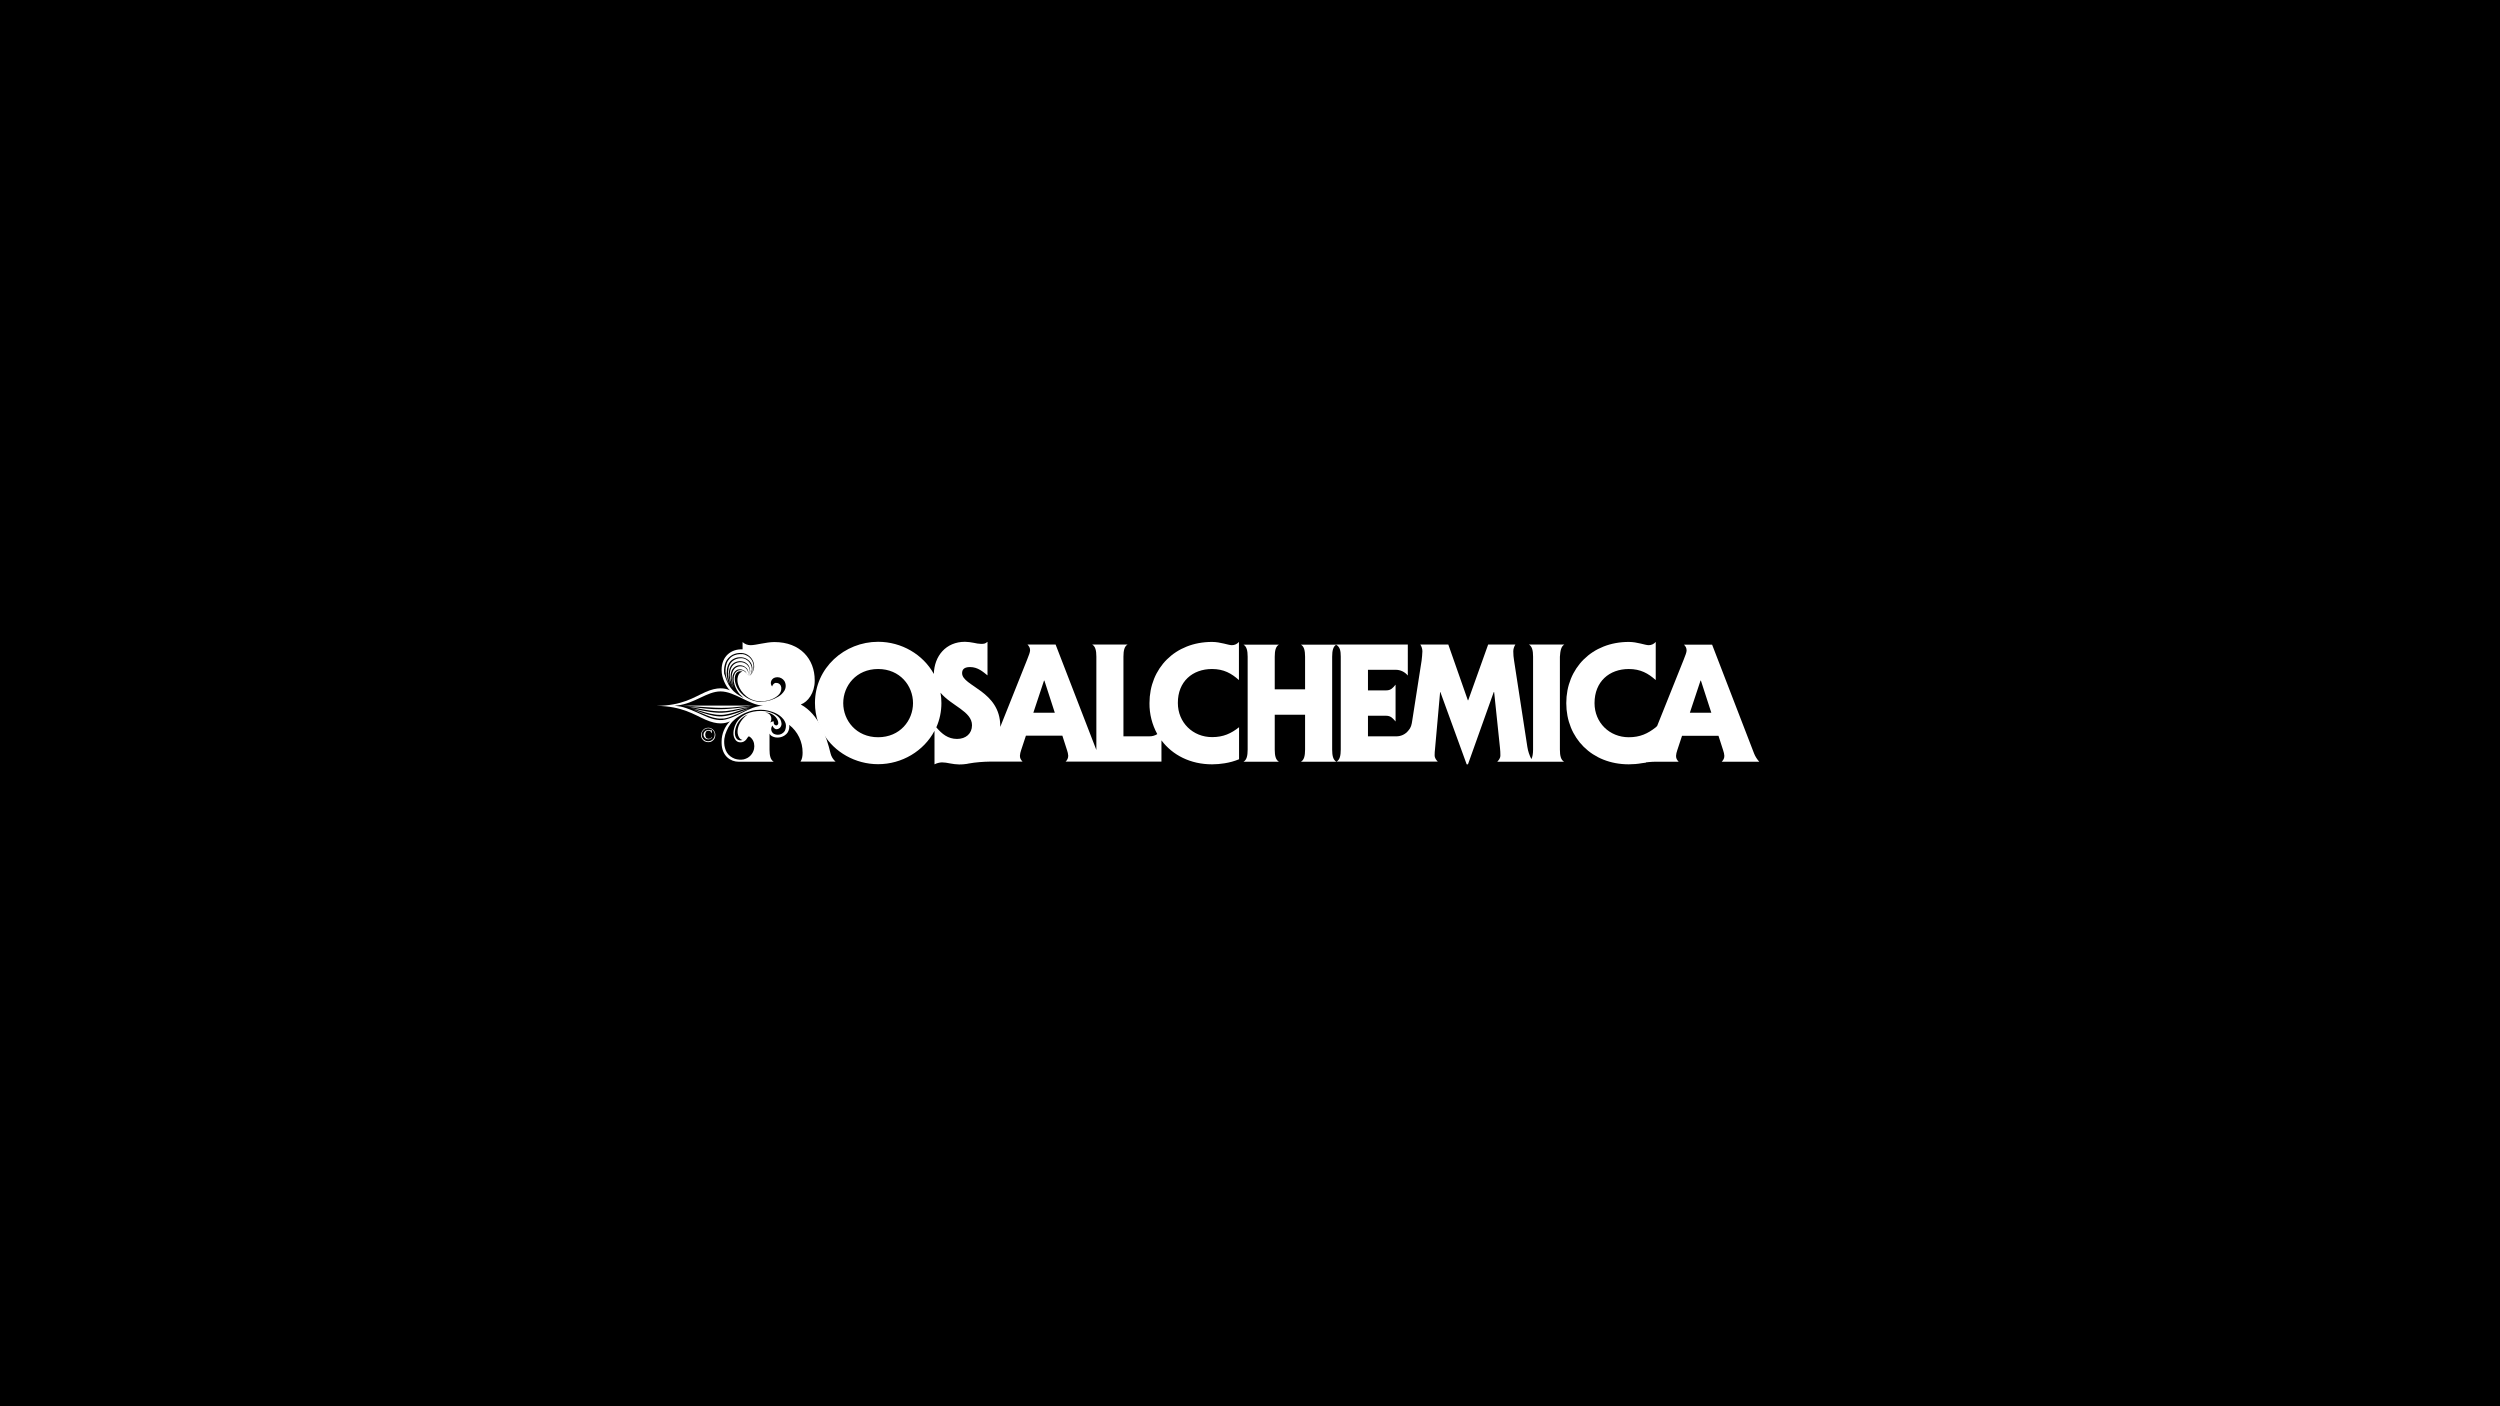 <?xml version="1.0" encoding="utf-8"?>
<!-- Generator: Adobe Illustrator 27.9.0, SVG Export Plug-In . SVG Version: 6.00 Build 0)  -->
<svg version="1.1" id="Layer_1" xmlns="http://www.w3.org/2000/svg" xmlns:xlink="http://www.w3.org/1999/xlink" x="0px" y="0px"
	 viewBox="0 0 1920 1080" style="enable-background:new 0 0 1920 1080;" xml:space="preserve">
<style type="text/css">
	.st0{fill:#FFFFFF;}
</style>
<rect width="1920" height="1080"/>
<g>
	<path class="st0" d="M543.9,558.9c3.1,0,5.5,2.5,5.5,5.6c0,1-0.3,1.9-0.7,2.8c-0.5,0.8-1.2,1.5-2,2c-0.8,0.5-1.8,0.7-2.8,0.7
		c-1,0-1.9-0.3-2.8-0.7c-0.8-0.5-1.5-1.2-2-2c-1-1.7-1-3.8,0-5.5C540.1,559.9,541.9,558.9,543.9,558.9L543.9,558.9z M543.9,559.3
		c-2.8,0-5,2.3-5,5c0,2.8,2.3,5,5,5c0.9,0,1.7-0.2,2.5-0.7c1.6-0.9,2.5-2.6,2.5-4.4C548.9,561.6,546.7,559.3,543.9,559.3
		L543.9,559.3L543.9,559.3z M546.6,560.8l0.2,2.2h-0.3c-0.3-1.3-1.7-2.1-3-1.8c-0.5,0.1-0.9,0.4-1.2,0.7c-0.9,1.4-0.9,3.2,0,4.7
		c0.5,0.5,1.2,0.8,1.9,0.8c1,0,1.9-0.4,2.4-1.3l0.3,0.1c-0.6,1-1.8,1.6-3,1.6c-0.6,0-1.3-0.2-1.8-0.5c-0.5-0.3-1-0.7-1.3-1.3
		c-0.3-0.5-0.5-1.1-0.5-1.8c0-1,0.4-1.9,1.1-2.5c0.7-0.7,1.7-1.1,2.7-1.1c0.5,0,1,0.1,1.5,0.3c0.1,0,0.2,0,0.3,0.1
		c0.1,0,0.2,0,0.2-0.1c0.1-0.1,0.1-0.2,0.2-0.3L546.6,560.8z"/>
	<g>
		<path class="st0" d="M1002.3,504.4v25H979v-25c0-4.8,0.8-8,3.2-9.3H955c2.4,1.4,3.2,4.5,3.2,9.3v71.3c0,4.8-0.8,8-3.2,9.3h27.2
			c-2.4-1.4-3.2-4.5-3.2-9.3v-26.8h23.3v26.8c0,4.8-0.8,8-3.2,9.3h27.2c-2.4-1.4-3.2-4.5-3.2-9.3v-71.3c0-4.8,0.8-8,3.2-9.3h-27.2
			C1001.5,496.4,1002.3,499.6,1002.3,504.4z"/>
		<path class="st0" d="M1351.1,585c-1.7-1.9-3.1-4.1-4-6.4l-32.2-83.5h-21.6c1.3,1.4,2,2.5,2,4.5c0,1.3-0.9,3.7-2.3,7.2l-20.3,50.7
			c-0.6,0.6-1.1,1.1-1.1,1.1c-6.1,4.8-12,7.6-20.7,7.6c-14.8,0-26.3-11.2-26.3-26.2c0-16.6,11.4-26.2,26.3-26.2
			c9.1,0,15,3.4,20.7,8.5V493c-1.4,1.6-3.3,2.5-5.4,2.5c-2.8,0-8.7-2.5-15.3-2.5c-28.2,0-48,20.1-48,47c0,26.9,19.8,47,48,47
			c3.4,0,6.9-0.3,10.2-0.9l3-0.4v-0.2c0,0,4.2-0.5,7.4-0.5h17.7c-1.3-1.4-2-2.5-2-4.5c0.1-1.4,0.4-2.8,0.9-4.2l3.7-11.2h28l3.6,11.2
			c0.5,1.4,0.8,2.8,0.9,4.2c0,2-0.8,3.2-2,4.5L1351.1,585z M1297.8,547.4l8.2-24.7h0.3l8,24.7H1297.8z"/>
		<path class="st0" d="M930.8,513.8c9.1,0,15,3.4,20.7,8.5V493c-1.4,1.6-3.3,2.5-5.4,2.5c-2.8,0-8.7-2.5-15.3-2.5
			c-28.2,0-48,20.1-48,47c-0.1,8.3,2,16.5,6,23.8c-1.9,1.2-4.1,1.8-6.4,1.7h-19.6v-61.2c0-4.8,0.8-8,3.2-9.3h-27.2
			c2.4,1.4,3.2,4.5,3.2,9.3v71.3c0,0.2,0,0.3,0,0.4L810.7,495h-21.6c1.3,1.4,2,2.5,2,4.5c0,1.3-0.9,3.7-2.3,7.2l-20.6,51.6
			c0-0.2,0-0.4,0-0.6c0-27.2-29.3-30.6-29.3-40.7c0-2.3,1-4.7,6.1-4.7c6.1,0,10.1,3.8,13.4,6.4V493h-0.2c-1.4,1.4-2.7,1.5-4.7,1.5
			c-1.9-0.1-3.7-0.3-5.6-0.8c-2.2-0.5-4.5-0.7-6.8-0.8c-14.6,0-23.6,10.9-23.9,24.7c-8.3-15-24.8-24.7-42.8-24.7
			c-25.8,0-48.5,20-48.5,47c0,5.1,0.8,10.1,2.5,15l3.9,8.5c8.5,14.3,24.6,23.5,42.1,23.5c18.3,0,35.1-10.1,43.3-25.6V587
			c1.8-0.9,3.7-1.4,5.7-1.5c2.1,0.1,4.1,0.3,6.2,0.8c2.3,0.5,4.7,0.7,7.1,0.8c1.9,0,3.7-0.1,5.6-0.4l0,0l1.1-0.2l0.4-0.1
			c5.5-1,11.2-1.4,16.8-1.5h24.7c-1.3-1.4-2-2.5-2-4.5c0.1-1.4,0.4-2.8,0.9-4.2l3.7-11.2h28l3.6,11.2c0.5,1.4,0.8,2.8,0.9,4.2
			c0,1.7-0.7,3.4-2,4.5h73.6v-16.3c8.5,11.3,22.2,18.4,38.9,18.4c3.2,0,6.5-0.3,9.6-0.8c3.8-0.6,7.5-1.6,11.1-3.1v-24.6
			c-6.1,4.8-12,7.6-20.7,7.6c-14.8,0-26.3-11.2-26.3-26.2C904.5,523.4,915.9,513.8,930.8,513.8z M674.4,566.2
			c-16.8,0-26.8-12.9-26.8-26.2s10-26.2,26.8-26.2c16.8,0,26.8,12.9,26.8,26.2S691.2,566.2,674.4,566.2z M735,567.5
			c-6.9,0-11.6-3.8-15.9-8.9c2.6-5.9,3.9-12.2,3.9-18.6c0-2.7-0.2-5.3-0.7-8c8.4,10.1,24.2,14.3,24.2,25
			C746.5,563.4,741.8,567.5,735,567.5z M793.6,547.4l8.2-24.7h0.3l8,24.7H793.6z"/>
		<path class="st0" d="M1201.4,495h-27.2c2.4,1.4,3.2,4.5,3.2,9.3v71.3c0,3.2-0.4,5.7-1.3,7.4c-1.5-2.9-2.6-6.1-3.1-9.4l-10.2-66.3
			c-0.4-2.3-0.6-4.7-0.6-7.1c0-1.8,0.6-3.6,1.6-5.2h-20.9l-15.3,42.8h-0.3l-15-42.8h-21.5c1,1.5,1.6,3.3,1.6,5.2
			c-0.1,2.4-0.3,4.7-0.6,7.1l-7.1,45.5c-0.6,4.1-1,5.9-3.1,8.3c-2.3,2.9-5.8,4.5-9.5,4.4h-21.5v-15.8h14.1c3.5,0,5.2,2.2,7.1,4.4
			v-28.3c-1.9,2.3-3.5,4.4-7.1,4.4h-14.1v-15.8h21.1c3.7-0.1,7.2,1.6,9.5,4.4V495h-55v0.2c2.9,1.6,3.5,4.7,3.5,9.1v71.3
			c0,4.8-0.8,8-3.2,9.3h77.7c-1-1.1-2.4-2.5-2.4-4.9c0-1.6,0.1-3.2,0.3-4.8l3.9-43.7h0.2l20.2,55.5h1l19.8-55.5h0.3l4.5,43
			c0.2,1.8,0.3,3.7,0.3,5.6c0,2.4-1.4,3.8-2.4,4.9h51.3c-2.4-1.4-3.2-4.5-3.2-9.3v-71.3C1198.3,499.6,1199,496.4,1201.4,495z"/>
		<g>
			<path class="st0" d="M641.8,585c-2-1.7-3.4-4-4-6.6v-0.1c0-0.1,0-0.2-0.1-0.3c-2.8-11.8-8.7-29.3-22.6-36.9V541
				c5.4-1.9,10.6-9,10.6-18.1v-0.5c0-16.2-11-29.3-31-29.3c-6.2,0-14.1,2.4-18.2,2.4c-2.3,0-4.5-0.8-6.2-2.4v5.6
				c-8.9-0.4-16.1,5.5-16.1,15.7l0,0c0,0.1,0,0.2,0,0.3c0,6,3.3,12.6,6.4,15.5c-3.8-1.8-9.6-2.8-18.8,1.3c-9,4-17.6,10.4-37.6,10.6
				l0,0c20,0.3,28.6,6.7,37.6,10.6c9.2,4.1,15,3.1,18.8,1.3c-4.1,4.1-6.4,9.7-6.4,15.5c0,0.4,0,0.9,0,1.3l0,0
				c0.2,10,7.1,14.2,12.9,14.2h27.1c-2.4-1.4-3.2-4.5-3.2-9.3v-12.3c0.4,0.9,1.2,1.7,2.1,2.1c2.9,1.7,9,1.4,11.9-3.1
				c1-1.7,1.4-3.7,1.1-5.7c6.6,5.1,10.4,13.1,10.3,21.4c0,2.3-0.3,4.9-1.6,6.8H641.8z M597.7,555.3c0.1,0.8-0.5,1.6-1.3,1.8
				c-0.1,0-0.1,0-0.2,0c-0.4,0-2.4-0.3-1.9-3c-1-0.1-1.9,0.2-2.7,0.8c2-3.5,0.1-7.5-3.8-7.5l0,0C592.1,546.6,597.7,551,597.7,555.3
				L597.7,555.3z"/>
			<path d="M557.1,520.1c0.3,1,0.7,2,1.1,2.9c0.4,0.9,0.8,1.8,1.3,2.7c0.5,0.8,1,1.6,1.5,2.3c0.5,0.7,1,1.3,1.6,2
				c0.5,0.6,1.1,1.1,1.7,1.6c0.5,0.5,1.1,0.9,1.6,1.3s1,0.7,1.5,1s0.9,0.5,1.3,0.8c0.4,0.2,0.7,0.4,1,0.6l0.8,0.4l0.5,0.2l0.2,0.1
				c-0.6-0.4-1.1-0.9-1.6-1.4c-0.5-0.5-1-1-1.5-1.5c-0.5-0.5-0.9-1.1-1.3-1.7c-0.4-0.6-0.8-1.2-1.1-1.8c-0.3-0.6-0.6-1.2-0.9-1.9
				c-0.3-0.7-0.5-1.3-0.7-2c-0.2-0.7-0.4-1.4-0.5-2.1c-0.1-0.7-0.2-1.4-0.2-2.1c0-0.7,0.1-1.4,0.2-2.1c0.2-0.7,0.4-1.3,0.7-2
				c0.3-0.6,0.8-1.2,1.3-1.6c0.5-0.5,1.2-0.8,1.8-1c0.7-0.2,1.4-0.2,2.1-0.1c0.7,0.1,1.4,0.4,2,0.7c0.6,0.4,1.1,0.8,1.6,1.3
				c0.5,0.5,0.8,1.1,1.1,1.8v-0.1c0-0.1,0-0.1-0.1-0.2l-0.2-0.4c-0.1-0.2-0.2-0.3-0.3-0.5c-0.1-0.2-0.2-0.4-0.4-0.6
				c-0.2-0.2-0.3-0.5-0.5-0.7c-0.2-0.3-0.5-0.5-0.8-0.7c-0.3-0.2-0.6-0.5-1-0.6c-0.4-0.2-0.8-0.4-1.2-0.5c-0.5-0.1-0.9-0.2-1.4-0.2
				c-0.5,0-1.1,0.1-1.6,0.2c-0.6,0.2-1.1,0.4-1.5,0.8c-0.4,0.3-0.9,0.7-1.2,1.2c-2.3,3-1.9,7.5,0.1,12.2c-2.1-4.7-2.6-7.4-1.8-11.2
				c0,0,0,0,0,0l0,0c0.1-0.5,0.3-1,0.5-1.5c0.3-0.8,0.8-1.5,1.4-2.2c0.6-0.6,1.3-1.1,2.2-1.4c0.8-0.3,1.7-0.5,2.5-0.4
				c1.8,0,3.4,0.8,4.5,2.2c0.5,0.7,0.9,1.5,1.2,2.3c0.3,0.8,0.3,1.7,0.1,2.6v-0.1c0-0.1,0.1-0.2,0.1-0.3c0-0.2,0.1-0.3,0.1-0.5
				c0-0.2,0-0.5,0-0.7c0-0.3,0-0.6-0.1-0.9c-0.1-0.4-0.2-0.7-0.3-1.1c-0.1-0.4-0.3-0.8-0.5-1.2c-0.2-0.4-0.5-0.8-0.9-1.1
				c-0.4-0.4-0.8-0.7-1.3-1c-0.5-0.3-1-0.6-1.6-0.7c-0.6-0.2-1.3-0.3-1.9-0.3c-0.7,0-1.4,0.1-2,0.3c-0.7,0.2-1.4,0.5-2,1
				c-0.6,0.4-1.2,1-1.6,1.6c-0.1,0.1-0.2,0.3-0.3,0.4c-1.7,2.8-2,7.8,0.9,14l-0.3-0.5c-0.1-0.3-0.3-0.5-0.4-0.8
				c-0.1-0.3-0.3-0.8-0.5-1.2c-1.8-4.4-2.1-8-1-11.5c0.1-0.4,0.2-0.7,0.4-1.1l0,0c0.2-0.5,0.5-1,0.8-1.4c0.6-0.9,1.4-1.6,2.3-2.1
				c0.9-0.5,1.9-0.9,3-1c1-0.1,2.1-0.1,3.1,0.2c2.1,0.6,3.8,2.1,4.6,4c0.4,1,0.6,2,0.6,3.1c0,1.1-0.3,2.1-0.9,3l0.1-0.1l0.2-0.3
				c0.1-0.2,0.2-0.3,0.3-0.6c0.1-0.3,0.2-0.5,0.3-0.8c0.1-0.4,0.2-0.7,0.2-1.1c0-0.4,0-0.9,0-1.3c-0.1-1.1-0.4-2.2-0.9-3.1
				c-0.3-0.6-0.7-1.1-1.1-1.5c-0.5-0.5-1.1-0.9-1.7-1.3c-0.7-0.4-1.4-0.7-2.1-0.8c-0.8-0.2-1.6-0.2-2.4-0.2
				c-0.9,0.1-1.7,0.2-2.5,0.5c-1.8,0.6-3.3,1.8-4.2,3.4c-0.5,0.8-0.9,1.7-1.1,2.7c-0.2,0.9-0.3,1.8-0.4,2.8c0,0.9,0,1.8,0.1,2.7
				c0.1,0.9,0.2,1.7,0.4,2.5c0.2,0.8,0.4,1.6,0.6,2.3c0.2,0.8,0.5,1.5,0.9,2.1c0.2,0.4,0.4,0.9,0.6,1.3c-0.5-0.8-0.9-1.7-1.3-2.6
				c-0.5-1.1-0.9-2.3-1.2-3.5c-0.3-1.2-0.5-2.4-0.6-3.7c-0.1-1.2-0.1-2.5,0.1-3.7c0.1-1.2,0.4-2.5,0.9-3.6c0.5-1.2,1.2-2.2,2.1-3
				c0.9-0.8,2-1.5,3.2-1.9c1.2-0.4,2.4-0.6,3.7-0.6c1.3,0,2.5,0.3,3.6,0.9c1.1,0.6,2.1,1.4,2.8,2.4c0.8,1,1.3,2.1,1.6,3.3
				c0.3,1.2,0.3,2.5,0,3.7c-0.3,1.2-0.8,2.4-1.6,3.3l0.1-0.1l0.3-0.3c0.1-0.2,0.3-0.4,0.5-0.6c0.2-0.3,0.4-0.6,0.5-0.9
				c0.2-0.4,0.3-0.8,0.5-1.2c0.1-0.5,0.3-1,0.3-1.5c0.1-1.3,0-2.6-0.4-3.8c-0.2-0.7-0.6-1.4-1-2c-0.5-0.7-1-1.3-1.7-1.8
				c-0.7-0.6-1.5-1-2.3-1.4c-0.9-0.4-1.8-0.6-2.8-0.7c-1-0.1-2,0-3,0.1c-1,0.2-2,0.5-3,1c-2,1-3.6,2.7-4.4,4.8
				c-0.4,1-0.7,2.1-0.9,3.2c-0.1,1-0.2,2.1-0.2,3.1c0,1,0.1,2,0.3,3c0.1,0.9,0.4,1.9,0.6,2.8c0.3,0.9,0.6,1.7,0.9,2.5
				c0.3,0.8,0.7,1.5,1.2,2.2c-0.7-1.1-1.3-2.3-1.9-3.5c-0.6-1.3-1.1-2.7-1.4-4.1c-0.3-1.4-0.5-2.8-0.6-4.3c0-1.4,0.1-2.9,0.4-4.3
				c0.3-1.4,0.8-2.8,1.6-4c0.8-1.2,1.8-2.3,3-3.1c1.2-0.8,2.6-1.3,4-1.6c1.4-0.3,2.9-0.3,4.3-0.2c1.4,0.2,2.8,0.8,4,1.6
				c1.2,0.8,2.2,1.9,2.9,3.1c0.7,1.2,1.2,2.6,1.3,4.1c0.1,1.4-0.1,2.9-0.6,4.3c-0.5,1.4-1.3,2.6-2.3,3.6l0.1-0.1l0.4-0.4
				c0.2-0.2,0.4-0.4,0.6-0.6c0.2-0.3,0.5-0.6,0.7-1c0.3-0.4,0.5-0.9,0.7-1.3c0.2-0.5,0.4-1.1,0.6-1.7c0.2-0.7,0.3-1.4,0.3-2
				c0-1.7-0.3-3.3-1.1-4.8c-0.9-1.8-2.3-3.3-4-4.3c-0.9-0.6-2-1-3-1.2c-1.1-0.2-2.3-0.3-3.4-0.2c-1.2,0.1-2.4,0.3-3.5,0.7
				c-1.2,0.4-2.3,1-3.3,1.8c-1,0.8-1.9,1.8-2.7,2.9c-0.7,1.1-1.2,2.3-1.5,3.5c-0.3,1.2-0.5,2.4-0.6,3.6c-0.1,1.2,0,2.3,0.1,3.5
				C556.5,517.9,556.8,519,557.1,520.1z M566.4,523.2c-0.3-3.4,0.9-5.3,1.6-6.1c0.5-0.6,1.3-1.1,2.1-1.3c-0.5-0.2-1.1-0.3-1.7-0.3
				c-1.3,0-2.4,0.7-3.1,1.8c-1.5,2.4-1.3,6.2,0.5,10.2c3.3,7.2,11.7,11.5,18,11.5c0.5,0,0.9,0,1.4-0.1c4.4-0.2,8.6-1.5,12.4-3.8
				c2-1.1,3.7-2.8,4.9-4.8c1.3-2.3,1.2-5.1-0.1-7.3c-1.2-1.8-3.2-2.9-5.3-2.9c-1,0-1.9,0.2-2.8,0.6c-0.1,0.1-0.3,0.2-0.4,0.3
				c-1.9,1.3-2.5,3.9-1.2,5.8c0.1,0.1,0.2,0.3,0.3,0.4c0.3-1.1,1.1-2.1,2.1-2.6c0.1-0.1,0.3-0.1,0.5-0.1h0.2h0.2c0.1,0,0.3,0,0.4,0
				l0,0c1.2,0,2.4,0.7,3,1.7c0.5,0.8,1.2,2.7,0,5.4c-1.5,3.4-7.6,7-14.9,7c-1,0-2-0.1-3-0.2C573.2,537.2,567,529.6,566.4,523.2z
				 M561.6,551.2c1.4-0.5,2.8-1.2,4.2-1.8c1.4-0.7,2.7-1.3,4.1-2c1.4-0.7,2.7-1.4,4.1-2c1.4-0.6,2.8-1.2,4.2-1.8
				c1.4-0.5,2.9-0.9,4.4-1.2c1.2-0.2,2.3-0.4,3.5-0.4h0.6H586c-10.7-0.7-21.9-11-32.6-11c-10.5,0-19.8,9.3-33.3,10.8
				c-1.2,0.1-2,0.2-2.5,0.2c0.5,0,1.1,0,1.2,0.1c1.3,0.1,2.5,0.3,3.7,0.5c1.5,0.3,3,0.7,4.4,1.2c1.4,0.5,2.9,1,4.3,1.6
				c1.4,0.6,2.8,1.2,4.2,1.8c1.4,0.6,2.8,1.3,4.2,1.9c1.4,0.6,2.8,1.2,4.2,1.8c1.4,0.6,2.9,1,4.3,1.4c1.5,0.4,3,0.6,4.5,0.7
				c1.5,0.1,3-0.1,4.5-0.4C558.7,552.2,560.2,551.7,561.6,551.2z M524,541.9h55.2h-0.3l-2.2,0.1c-0.8,0.1-1.6,0.1-2.5,0.2l-2.7,0.2
				l-2.8,0.3l-3,0.3l-3.2,0.3c-1.1,0.1-2.2,0.2-3.3,0.2c-1.1,0.1-2.3,0.1-3.4,0.1s-2.3,0.1-3.5,0c-1.2-0.1-2.4,0-3.5-0.1
				c-1.2,0-2.3-0.1-3.4-0.2l-3.3-0.2l-3.2-0.2l-3-0.2l-2.8-0.2l-2.7-0.2l-2.5-0.2l-2.2-0.1L524,541.9z M526,542.4h0.4l4.3,0.5
				l4.3,0.5c1.4,0.2,2.9,0.3,4.3,0.5c1.4,0.1,2.9,0.3,4.3,0.4c1.4,0.1,2.9,0.2,4.3,0.3c1.4,0.1,2.9,0.1,4.3,0.1s2.9,0,4.3-0.1
				c1.4-0.1,2.9-0.2,4.3-0.3c1.4-0.1,2.9-0.3,4.3-0.4c1.4-0.2,2.9-0.3,4.3-0.5l4.3-0.5c1.4-0.2,2.9-0.3,4.3-0.5l-1.5,0.2
				c-0.8,0.1-1.6,0.3-2.5,0.5c-0.9,0.2-1.8,0.3-2.7,0.5l-2.8,0.6l-3,0.6c-1,0.2-2.1,0.4-3.1,0.6c-1.1,0.2-2.2,0.4-3.3,0.5
				c-1.1,0.2-2.2,0.3-3.4,0.3c-1.1,0.1-2.3,0.1-3.5,0.1c-1.2,0-2.4-0.1-3.5-0.2c-1.2-0.1-2.3-0.2-3.4-0.4c-1.1-0.2-2.2-0.3-3.3-0.5
				s-2.1-0.4-3.2-0.6l-3-0.6l-2.8-0.5c-0.9-0.2-1.8-0.3-2.7-0.5c-0.9-0.2-1.7-0.3-2.5-0.4S526.7,542.5,526,542.4L526,542.4z
				 M530.8,543.9l-1.8-0.5L530.8,543.9l4.3,0.9c1.4,0.3,2.9,0.6,4.3,0.9s2.9,0.6,4.3,0.8s2.9,0.5,4.3,0.6c1.5,0.2,2.9,0.2,4.4,0.3
				c1.5,0,2.9,0,4.4-0.2c1.5-0.1,2.9-0.3,4.3-0.6c1.4-0.2,2.9-0.5,4.3-0.9c1.4-0.3,2.8-0.7,4.3-1l4.2-1c1-0.2,2-0.5,3-0.7l-0.4,0.1
				c-0.8,0.2-1.6,0.4-2.4,0.7c-0.8,0.3-1.8,0.5-2.7,0.8l-2.8,0.9l-2.9,1c-1,0.3-2,0.7-3.1,1c-1.1,0.3-2.1,0.6-3.2,0.8
				c-1.1,0.2-2.2,0.4-3.4,0.6c-1.2,0.1-2.4,0.2-3.5,0.1c-1.2,0-2.4-0.1-3.5-0.3c-1.1-0.2-2.3-0.4-3.4-0.6c-1.1-0.2-2.2-0.5-3.3-0.8
				s-2.1-0.6-3.1-0.9l-3-0.9l-2.8-0.9C532.6,544.4,531.7,544.1,530.8,543.9L530.8,543.9z M552.7,551.9c-1.2-0.1-2.4-0.2-3.5-0.5
				c-1.1-0.2-2.3-0.5-3.4-0.9c-1.1-0.4-2.2-0.8-3.2-1.2c-1.1-0.4-2.1-0.9-3.1-1.3l-2.9-1.2c-1-0.4-1.9-0.8-2.8-1.2l-1.8-0.7l3.3,1.1
				c1.4,0.5,2.8,1,4.2,1.4c1.4,0.5,2.8,0.9,4.3,1.3c1.4,0.4,2.9,0.7,4.3,1c1.5,0.3,2.9,0.4,4.4,0.5c1.5,0,3,0,4.4-0.3
				c1.5-0.2,2.9-0.5,4.4-0.9c1.4-0.4,2.8-0.9,4.2-1.3c1.4-0.4,2.8-1,4.2-1.5s2.8-1,4.2-1.5c0.6-0.2,1.2-0.4,1.8-0.6
				c-0.6,0.2-1.1,0.4-1.7,0.7c-0.9,0.3-1.7,0.7-2.6,1.1s-1.8,0.8-2.7,1.3c-1,0.4-1.9,0.9-2.9,1.3c-1,0.5-2,0.9-3,1.3
				s-2.1,0.8-3.2,1.2c-1.1,0.3-2.2,0.6-3.4,0.8C555,551.9,553.8,551.9,552.7,551.9L552.7,551.9z M574.3,548.7
				c-3.7,1.5-6.7,4.3-8.4,7.9c-1.8,4-2,7.9-0.5,10.2c0.6,1.1,1.8,1.8,3.1,1.8c0.6,0,1.1-0.1,1.7-0.3c-0.8-0.2-1.6-0.6-2.1-1.3
				c-0.7-0.8-1.9-2.7-1.6-6.1C566.8,556.7,569.8,551.7,574.3,548.7L574.3,548.7z M603.3,555.4c-0.2-0.6-0.4-1.1-0.7-1.6
				c-0.3-0.5-0.6-0.9-0.9-1.4l0,0l-0.2-0.2c-2.7-3.4-7.1-5.4-11.5-6.4c-0.8-0.2-1.7-0.4-2.6-0.5l-1.1-0.1c-0.8-0.1-1.5-0.1-2.3-0.1
				h-0.3c-1.2,0-2.4,0.1-3.5,0.2c-1,0.1-2.1,0.3-3.1,0.6c-0.4,0.1-0.7,0.2-1.1,0.3c-3,0.9-5.8,2.2-8.4,3.9l-0.3,0.2
				c-0.5,0.3-0.9,0.6-1.5,1c-0.5,0.4-1,0.8-1.6,1.3c-0.6,0.5-1.1,1-1.7,1.6c-0.6,0.6-1.1,1.3-1.6,2c-0.5,0.7-1,1.5-1.5,2.3
				c-0.5,0.9-0.9,1.7-1.3,2.7c-0.4,1-0.8,1.9-1.1,2.9c-0.3,1.1-0.5,2.1-0.7,3.3c-0.1,1.2-0.2,2.3-0.1,3.5c0.1,1.2,0.2,2.4,0.6,3.6
				c0.3,1.2,0.8,2.4,1.5,3.5c0.7,1.1,1.6,2.1,2.7,2.9c1,0.8,2.1,1.3,3.3,1.8c1.1,0.4,2.3,0.6,3.5,0.7c1.1,0.1,2.3,0,3.4-0.2
				c1.1-0.3,2.1-0.7,3-1.2c1.7-1,3.1-2.5,4-4.3c0.4-0.8,0.7-1.6,0.9-2.5c0.1-0.6,0.2-1.3,0.2-1.9c0-0.1,0-0.3,0-0.4
				c0-2.8-1.2-5.4-3.4-7c-0.2-0.2-0.5-0.3-0.8-0.3c-0.1,0-0.3,0-0.4,0.1c-0.3,0.3-0.6,0.7-0.8,1.1c-0.3,0.4-0.6,0.9-0.9,1.3
				c-1.1,1.3-2.7,2.1-4.5,2c-1.7,0-3.2-0.9-4-2.4c-1.8-2.7-1.6-6.9,0.4-11.3c3.5-7.7,12.1-10.4,19.1-10.4h0.7c3.4,0,6.7,0.7,9.7,2.2
				c2.5,1.3,4.4,3,5.1,4.7c0.4,0.9,0.6,1.8,0.7,2.7c0.1,0.9-0.2,1.9-0.7,2.7c-0.7,1-1.8,1.7-3,1.7h-0.1h-0.2h-0.2h-0.1
				c-0.2,0-0.4-0.1-0.5-0.2l0,0c-1-0.5-1.8-1.5-2.1-2.6c-1.5,1.7-1.3,4.4,0.4,5.9c0.1,0.1,0.3,0.2,0.4,0.3c0.1,0.1,0.3,0.2,0.5,0.3
				c0.9,0.4,1.8,0.6,2.8,0.6c2.1,0,4.1-1.1,5.3-2.9C603.6,559.5,603.9,557.3,603.3,555.4L603.3,555.4z M567.6,550.6l-0.1,0.1
				L567.6,550.6z"/>
		</g>
	</g>
</g>
</svg>
